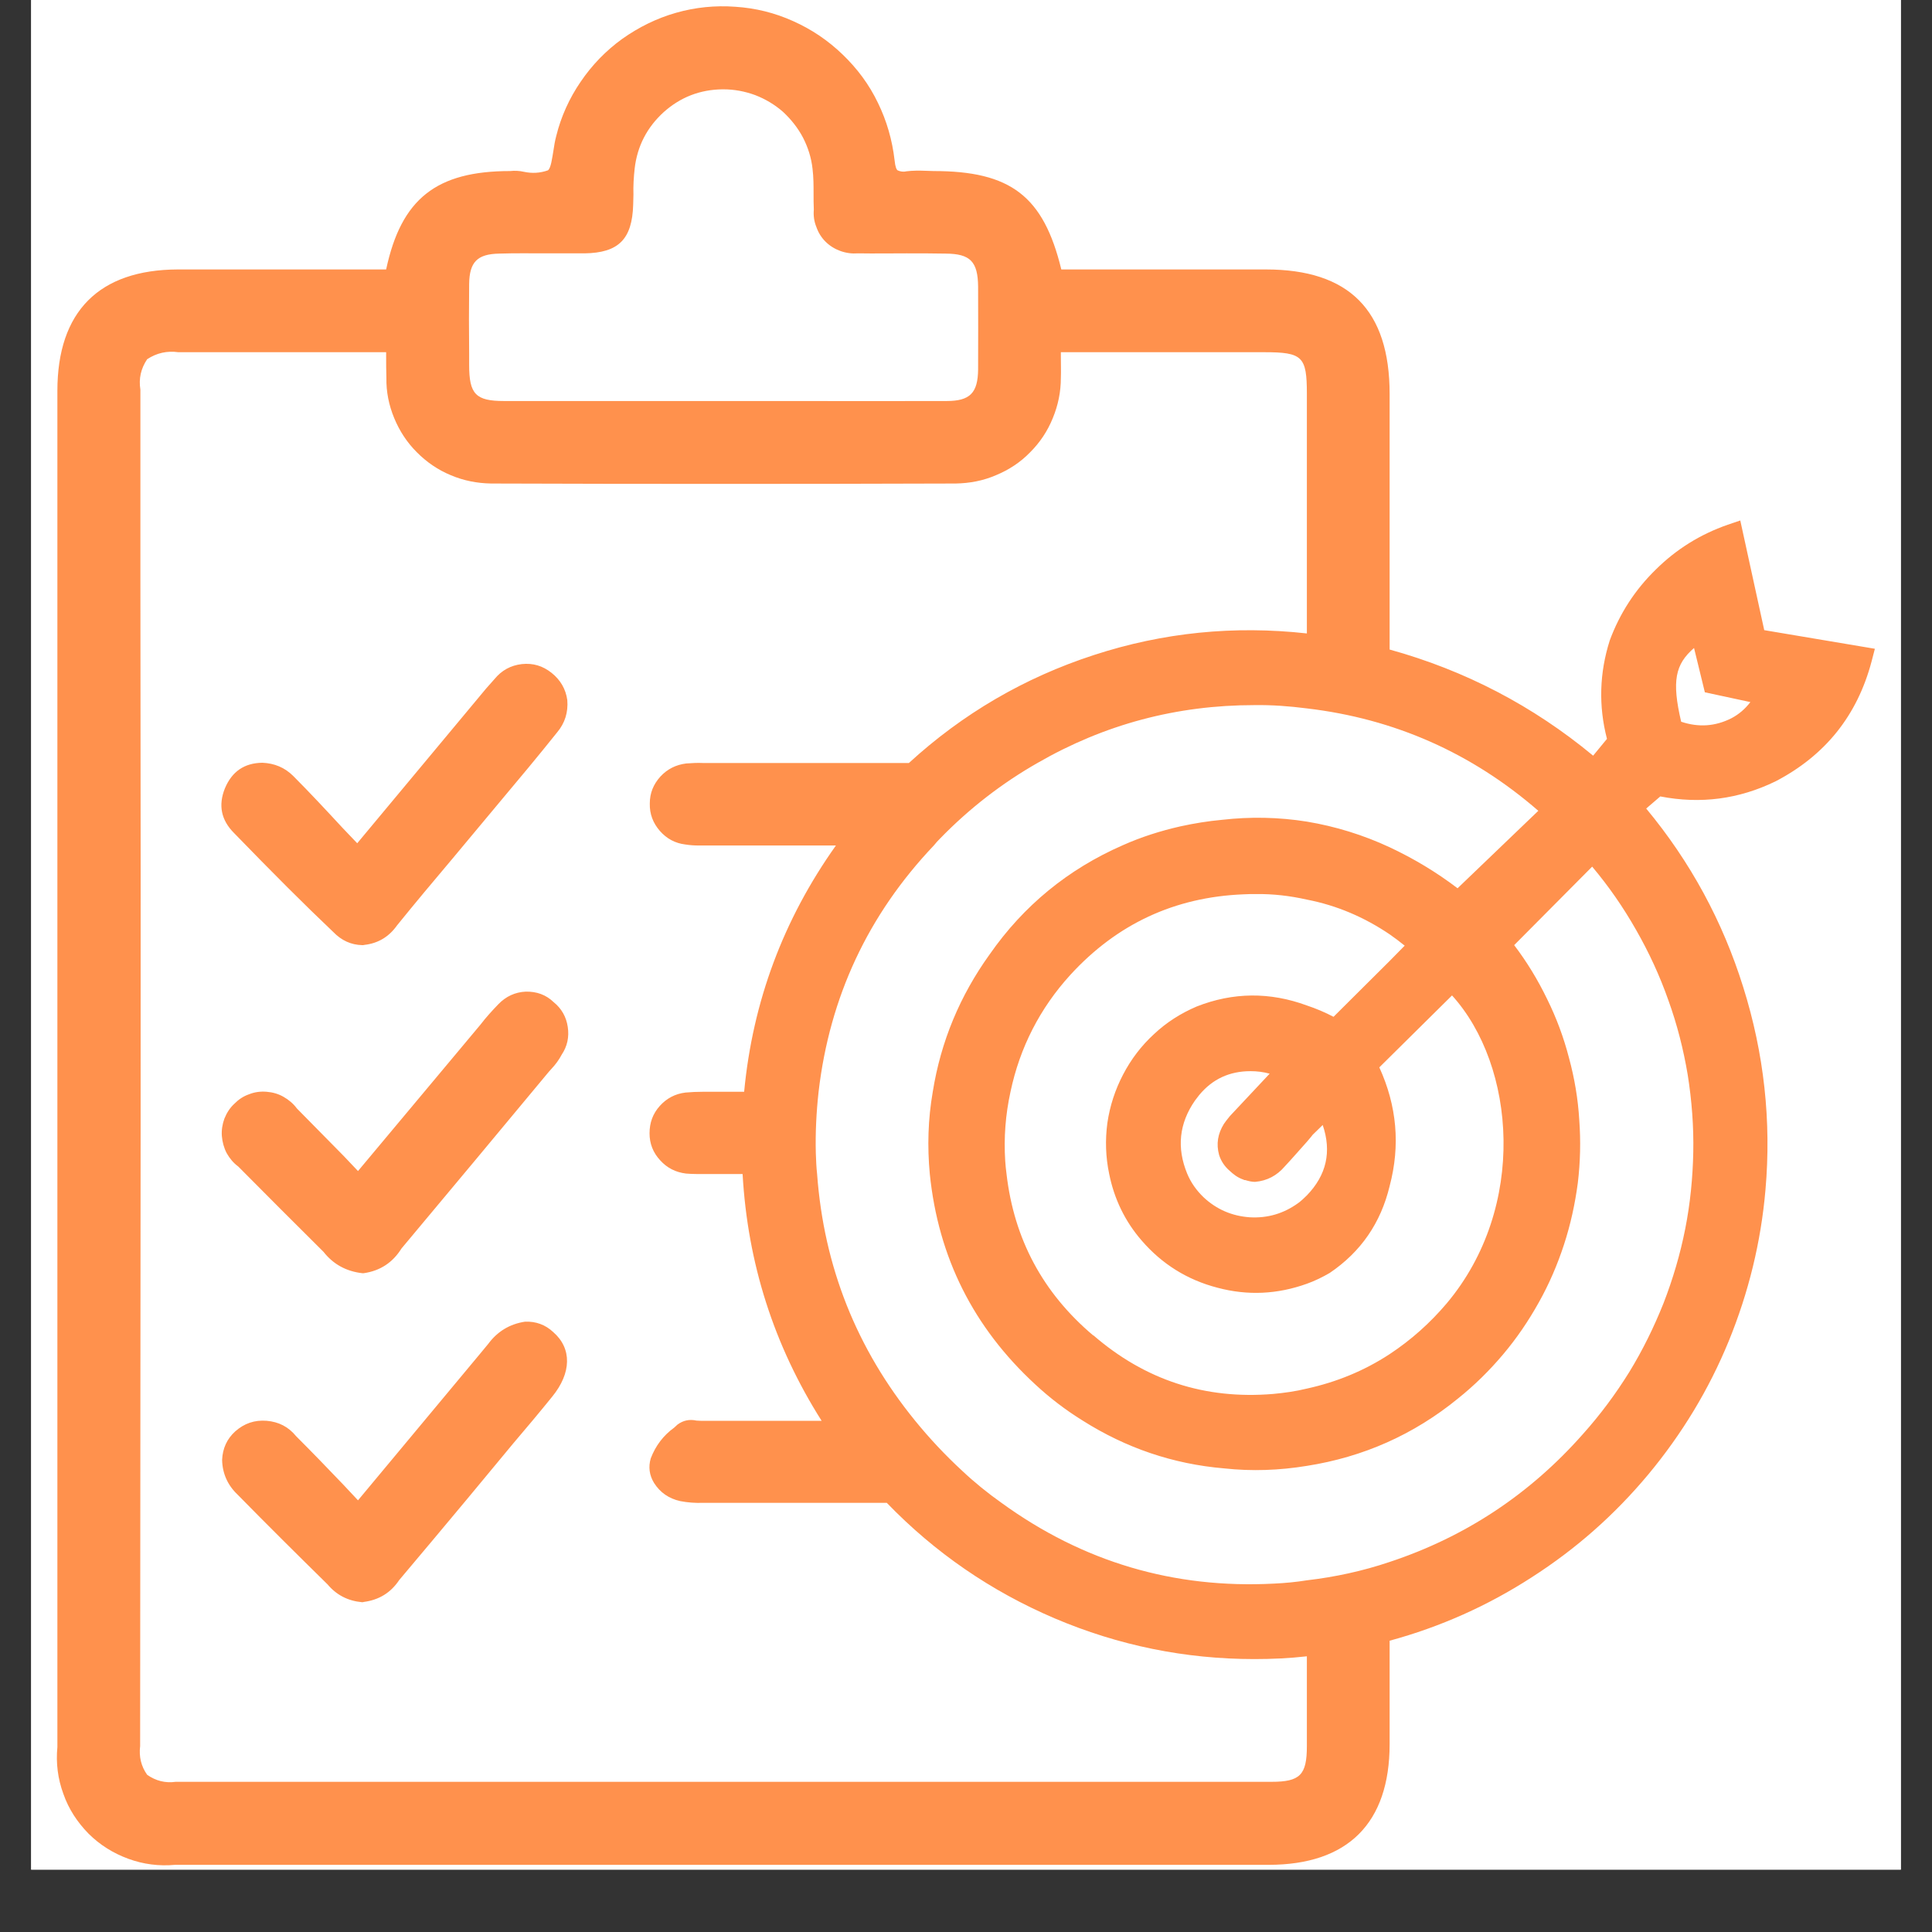 <svg xmlns="http://www.w3.org/2000/svg" xmlns:xlink="http://www.w3.org/1999/xlink" width="40" zoomAndPan="magnify" viewBox="0 0 30 30" height="40" preserveAspectRatio="xMidYMid meet" version="1.0"><rect x="0" y="0" width="30" height="30" fill="#333333" stroke="none"/><defs><clipPath id="d0d105a1ea"><path d="M 0.484 0 L 29.516 0 L 29.516 29.031 L 0.484 29.031 Z M 0.484 0 " clip-rule="nonzero"/></clipPath><clipPath id="994b219896"><path d="M 0.852 0 L 29.16 0 L 29.16 29 L 0.852 29 Z M 0.852 0 " clip-rule="nonzero"/></clipPath></defs><g clip-path="url(#d0d105a1ea)"><path fill="#ffffff" d="M 0.484 0 L 29.516 0 L 29.516 29.031 L 0.484 29.031 Z M 0.484 0 " fill-opacity="1" fill-rule="nonzero"/><path fill="#ffffff" d="M 0.484 0 L 29.516 0 L 29.516 29.031 L 0.484 29.031 Z M 0.484 0 " fill-opacity="1" fill-rule="nonzero"/></g><g clip-path="url(#994b219896)"><path fill="#ff914d" d="M 27.395 9.785 L 27.023 8.082 L 26.828 8.148 C 26.402 8.297 26.031 8.527 25.711 8.844 C 25.391 9.156 25.152 9.523 24.996 9.945 C 24.836 10.449 24.82 10.961 24.953 11.473 L 24.738 11.734 C 23.805 10.961 22.75 10.41 21.578 10.086 L 21.578 6.117 C 21.578 4.816 20.949 4.184 19.656 4.184 L 16.48 4.184 C 16.203 3.043 15.691 2.656 14.496 2.656 L 14.371 2.652 C 14.273 2.648 14.172 2.648 14.074 2.66 C 14.027 2.672 13.98 2.664 13.938 2.645 C 13.922 2.633 13.902 2.598 13.891 2.488 C 13.855 2.176 13.77 1.879 13.633 1.598 C 13.496 1.312 13.312 1.066 13.086 0.848 C 12.859 0.629 12.605 0.457 12.316 0.328 C 12.031 0.199 11.73 0.125 11.418 0.105 C 11.105 0.082 10.797 0.113 10.496 0.199 C 10.195 0.285 9.918 0.422 9.66 0.605 C 9.406 0.789 9.191 1.012 9.016 1.27 C 8.84 1.527 8.711 1.812 8.637 2.113 C 8.617 2.188 8.605 2.262 8.594 2.336 C 8.574 2.453 8.555 2.613 8.508 2.645 C 8.387 2.688 8.262 2.695 8.137 2.668 C 8.066 2.652 7.992 2.648 7.922 2.656 C 6.777 2.656 6.23 3.086 5.996 4.184 L 2.762 4.184 C 1.539 4.188 0.891 4.836 0.891 6.07 L 0.891 27.129 C 0.867 27.379 0.898 27.621 0.984 27.855 C 1.066 28.09 1.199 28.293 1.375 28.473 C 1.551 28.648 1.758 28.777 1.992 28.863 C 2.227 28.949 2.469 28.98 2.719 28.957 L 19.699 28.957 C 20.93 28.957 21.578 28.309 21.578 27.082 L 21.578 25.477 C 22.367 25.262 23.102 24.934 23.785 24.492 C 24.473 24.051 25.074 23.52 25.598 22.891 C 26.117 22.266 26.535 21.578 26.844 20.824 C 27.152 20.07 27.344 19.285 27.414 18.477 C 27.508 17.406 27.391 16.355 27.07 15.332 C 26.75 14.305 26.246 13.379 25.562 12.555 L 25.781 12.367 C 26.406 12.488 27 12.41 27.57 12.133 C 28.344 11.73 28.84 11.109 29.062 10.27 L 29.113 10.074 Z M 7.285 5.508 C 7.281 5.141 7.281 4.773 7.285 4.41 C 7.289 4.066 7.414 3.945 7.75 3.938 C 7.996 3.93 8.242 3.934 8.484 3.934 L 9.078 3.934 C 9.605 3.926 9.816 3.715 9.832 3.18 L 9.836 3.023 C 9.832 2.887 9.84 2.75 9.855 2.617 C 9.895 2.27 10.047 1.977 10.305 1.742 C 10.566 1.508 10.871 1.391 11.219 1.387 L 11.23 1.387 C 11.402 1.387 11.566 1.418 11.727 1.477 C 11.887 1.539 12.031 1.625 12.16 1.738 C 12.285 1.855 12.391 1.988 12.469 2.137 C 12.547 2.289 12.598 2.449 12.617 2.621 C 12.633 2.75 12.633 2.879 12.633 3.008 C 12.633 3.094 12.633 3.172 12.637 3.254 C 12.629 3.348 12.641 3.438 12.676 3.523 C 12.707 3.613 12.754 3.688 12.82 3.754 C 12.887 3.82 12.965 3.867 13.051 3.898 C 13.141 3.93 13.23 3.941 13.324 3.934 C 13.578 3.938 13.828 3.934 14.078 3.934 C 14.281 3.934 14.484 3.934 14.688 3.938 C 15.066 3.941 15.184 4.062 15.188 4.449 C 15.188 4.879 15.191 5.309 15.188 5.738 C 15.184 6.102 15.062 6.227 14.699 6.227 C 13.867 6.23 13.035 6.227 12.199 6.227 L 7.828 6.227 C 7.387 6.227 7.285 6.121 7.285 5.668 Z M 20.293 27.113 C 20.293 27.562 20.188 27.668 19.742 27.668 L 2.727 27.668 C 2.566 27.691 2.418 27.652 2.285 27.559 C 2.191 27.426 2.156 27.277 2.176 27.113 L 2.18 21.547 C 2.184 18.863 2.184 16.184 2.184 13.5 C 2.184 11.996 2.18 10.488 2.18 8.977 L 2.18 6.051 C 2.152 5.879 2.188 5.723 2.285 5.578 C 2.434 5.48 2.594 5.445 2.77 5.469 L 5.996 5.469 L 5.996 5.52 C 5.996 5.641 5.996 5.754 6 5.867 C 5.996 6.086 6.039 6.293 6.121 6.492 C 6.203 6.691 6.32 6.871 6.473 7.023 C 6.625 7.176 6.801 7.297 7 7.379 C 7.203 7.465 7.41 7.504 7.625 7.508 C 9.965 7.516 12.391 7.516 14.84 7.508 C 15.059 7.504 15.266 7.465 15.465 7.379 C 15.664 7.297 15.844 7.18 15.996 7.023 C 16.148 6.871 16.266 6.695 16.348 6.492 C 16.43 6.293 16.473 6.086 16.473 5.867 C 16.477 5.766 16.473 5.656 16.473 5.531 L 16.473 5.469 L 19.629 5.469 C 20.227 5.469 20.293 5.535 20.293 6.117 L 20.293 9.836 C 19.164 9.711 18.062 9.82 16.984 10.172 C 15.906 10.523 14.949 11.082 14.113 11.848 L 10.922 11.848 C 10.832 11.844 10.746 11.848 10.656 11.855 C 10.496 11.875 10.363 11.941 10.254 12.059 C 10.145 12.18 10.09 12.316 10.09 12.477 C 10.086 12.641 10.141 12.781 10.246 12.902 C 10.352 13.023 10.484 13.094 10.641 13.113 C 10.715 13.125 10.785 13.129 10.859 13.129 L 12.98 13.129 C 12.164 14.277 11.688 15.551 11.555 16.953 L 10.914 16.953 C 10.824 16.953 10.734 16.957 10.645 16.965 C 10.484 16.984 10.352 17.055 10.246 17.172 C 10.137 17.293 10.086 17.434 10.086 17.598 C 10.086 17.758 10.141 17.898 10.25 18.016 C 10.359 18.137 10.492 18.203 10.652 18.223 C 10.703 18.227 10.758 18.23 10.809 18.23 L 11.531 18.23 C 11.609 19.613 12.016 20.891 12.758 22.062 L 10.879 22.062 C 10.859 22.062 10.836 22.059 10.816 22.059 C 10.707 22.035 10.609 22.055 10.52 22.121 L 10.469 22.168 C 10.301 22.289 10.18 22.449 10.105 22.645 C 10.066 22.777 10.082 22.906 10.156 23.027 C 10.25 23.176 10.387 23.27 10.562 23.309 C 10.68 23.332 10.797 23.34 10.914 23.336 L 13.77 23.336 C 14.516 24.109 15.387 24.707 16.375 25.129 C 17.367 25.551 18.402 25.762 19.477 25.762 C 19.75 25.762 20.02 25.75 20.293 25.719 Z M 24.578 22.27 C 23.758 23.199 22.758 23.863 21.578 24.254 C 21.16 24.395 20.73 24.488 20.293 24.539 C 20.125 24.566 19.957 24.582 19.785 24.59 C 18.227 24.672 16.816 24.254 15.551 23.336 C 15.336 23.184 15.129 23.016 14.938 22.836 C 14.676 22.594 14.434 22.336 14.211 22.062 C 13.301 20.945 12.793 19.668 12.688 18.23 C 12.676 18.125 12.672 18.016 12.668 17.906 C 12.66 17.59 12.676 17.27 12.711 16.953 C 12.883 15.48 13.48 14.203 14.5 13.129 C 14.531 13.09 14.566 13.051 14.602 13.016 C 15.051 12.555 15.555 12.164 16.109 11.848 C 17.152 11.246 18.273 10.949 19.477 10.949 C 19.75 10.945 20.02 10.965 20.293 11 C 21.652 11.16 22.852 11.691 23.887 12.59 L 22.633 13.793 C 22.305 13.543 21.953 13.332 21.578 13.156 C 21.168 12.965 20.738 12.832 20.293 12.758 C 19.855 12.688 19.414 12.68 18.977 12.73 C 18.758 12.75 18.543 12.785 18.328 12.832 C 18.02 12.902 17.723 12.996 17.434 13.125 C 16.586 13.496 15.895 14.062 15.367 14.82 C 14.906 15.461 14.609 16.172 14.484 16.953 C 14.41 17.379 14.398 17.805 14.438 18.23 C 14.57 19.527 15.117 20.613 16.074 21.496 C 16.301 21.707 16.547 21.895 16.812 22.059 C 17.484 22.484 18.215 22.734 19.008 22.801 C 19.438 22.848 19.867 22.832 20.293 22.762 C 21.168 22.625 21.953 22.277 22.641 21.715 C 22.895 21.512 23.129 21.281 23.34 21.031 C 23.551 20.781 23.734 20.512 23.895 20.223 C 24.055 19.938 24.184 19.637 24.285 19.328 C 24.387 19.016 24.457 18.695 24.5 18.371 C 24.539 18.047 24.547 17.719 24.523 17.395 C 24.504 17.066 24.449 16.742 24.363 16.426 C 24.281 16.109 24.168 15.805 24.023 15.512 C 23.879 15.215 23.711 14.938 23.512 14.676 L 24.723 13.457 C 24.98 13.762 25.207 14.09 25.406 14.441 C 25.605 14.789 25.773 15.152 25.906 15.531 C 26.043 15.91 26.141 16.297 26.207 16.691 C 26.27 17.09 26.301 17.488 26.293 17.891 C 26.285 18.289 26.246 18.688 26.168 19.082 C 26.09 19.477 25.977 19.859 25.832 20.234 C 25.684 20.605 25.508 20.965 25.297 21.309 C 25.086 21.648 24.848 21.969 24.578 22.27 Z M 16.977 20.738 C 16.195 20.078 15.746 19.242 15.629 18.227 C 15.621 18.16 15.613 18.098 15.609 18.027 C 15.586 17.664 15.613 17.309 15.691 16.953 C 15.836 16.266 16.148 15.656 16.621 15.137 C 17.344 14.348 18.238 13.93 19.309 13.887 C 19.371 13.883 19.434 13.883 19.5 13.883 C 19.766 13.879 20.031 13.91 20.293 13.969 C 20.758 14.059 21.184 14.242 21.578 14.508 C 21.656 14.562 21.734 14.621 21.812 14.684 L 21.578 14.922 L 20.707 15.789 C 20.574 15.719 20.434 15.66 20.293 15.613 C 19.719 15.402 19.148 15.406 18.582 15.629 C 18.336 15.734 18.113 15.875 17.918 16.059 C 17.723 16.238 17.562 16.449 17.438 16.688 C 17.316 16.922 17.234 17.172 17.195 17.438 C 17.16 17.703 17.168 17.965 17.223 18.227 C 17.301 18.617 17.469 18.965 17.727 19.262 C 18.043 19.629 18.438 19.875 18.906 19.996 C 19.375 20.121 19.836 20.098 20.293 19.934 C 20.414 19.891 20.535 19.832 20.648 19.766 C 21.133 19.438 21.441 18.988 21.578 18.418 C 21.746 17.785 21.691 17.172 21.418 16.574 L 22.547 15.457 C 23.535 16.547 23.719 18.746 22.465 20.238 C 22.207 20.543 21.914 20.805 21.578 21.027 C 21.184 21.285 20.754 21.461 20.293 21.562 C 20.117 21.605 19.945 21.629 19.77 21.645 C 18.711 21.734 17.781 21.43 16.977 20.734 Z M 18.555 17.09 L 18.621 17.004 C 18.828 16.754 19.094 16.633 19.418 16.633 C 19.52 16.633 19.617 16.645 19.715 16.672 L 19.129 17.297 C 19.109 17.316 19.086 17.344 19.059 17.379 C 19.059 17.379 19.027 17.418 19.004 17.453 C 18.91 17.605 18.883 17.762 18.93 17.934 C 18.961 18.031 19.016 18.113 19.094 18.18 C 19.121 18.207 19.152 18.23 19.184 18.254 C 19.223 18.281 19.262 18.301 19.305 18.316 C 19.312 18.316 19.312 18.32 19.32 18.324 C 19.324 18.324 19.332 18.324 19.336 18.324 C 19.387 18.34 19.438 18.352 19.488 18.352 C 19.676 18.336 19.828 18.254 19.949 18.113 C 20.066 17.988 20.18 17.855 20.293 17.73 C 20.324 17.691 20.355 17.66 20.383 17.621 L 20.539 17.469 C 20.68 17.883 20.598 18.246 20.293 18.562 C 20.25 18.605 20.207 18.645 20.16 18.68 C 19.934 18.844 19.684 18.918 19.406 18.902 C 19.133 18.883 18.891 18.781 18.688 18.59 C 18.578 18.484 18.492 18.363 18.434 18.223 C 18.27 17.824 18.309 17.445 18.555 17.09 Z M 26.887 11.152 C 26.633 11.281 26.375 11.297 26.105 11.207 C 25.957 10.574 26.012 10.316 26.305 10.062 L 26.473 10.75 L 27.18 10.902 C 27.098 11.008 27.004 11.09 26.887 11.152 Z M 3.633 12.934 C 3.434 12.734 3.387 12.504 3.492 12.242 C 3.602 11.98 3.793 11.848 4.074 11.844 C 4.262 11.852 4.422 11.918 4.555 12.051 C 4.812 12.309 5.059 12.574 5.316 12.852 L 5.547 13.094 L 7.418 10.848 C 7.504 10.742 7.59 10.641 7.68 10.543 C 7.789 10.41 7.93 10.332 8.102 10.312 C 8.277 10.293 8.43 10.34 8.566 10.449 C 8.703 10.559 8.785 10.699 8.809 10.871 C 8.824 11.059 8.773 11.227 8.652 11.371 C 8.359 11.738 8.055 12.102 7.75 12.465 L 7.02 13.34 C 6.73 13.684 6.445 14.023 6.164 14.371 C 6.039 14.547 5.871 14.648 5.66 14.672 C 5.648 14.676 5.637 14.676 5.625 14.676 C 5.449 14.672 5.301 14.602 5.176 14.473 C 4.719 14.039 4.246 13.566 3.633 12.934 Z M 8.723 16.375 C 8.68 16.457 8.625 16.531 8.562 16.598 L 8.52 16.645 C 7.758 17.562 6.996 18.477 6.234 19.387 C 6.098 19.605 5.902 19.734 5.648 19.77 L 5.625 19.77 C 5.379 19.742 5.176 19.633 5.023 19.438 C 4.57 18.988 4.133 18.551 3.699 18.113 C 3.625 18.059 3.566 17.988 3.52 17.906 C 3.477 17.824 3.453 17.734 3.445 17.641 C 3.438 17.547 3.453 17.457 3.484 17.371 C 3.52 17.281 3.57 17.203 3.637 17.141 C 3.703 17.074 3.777 17.023 3.867 16.992 C 3.953 16.957 4.047 16.945 4.141 16.953 C 4.234 16.961 4.32 16.984 4.402 17.031 C 4.484 17.078 4.555 17.137 4.609 17.211 C 4.848 17.453 5.086 17.695 5.336 17.949 L 5.559 18.184 L 7.461 15.91 C 7.547 15.797 7.641 15.695 7.738 15.594 C 7.855 15.473 7.996 15.406 8.164 15.398 C 8.332 15.395 8.477 15.445 8.598 15.562 C 8.719 15.66 8.793 15.789 8.816 15.945 C 8.84 16.102 8.809 16.246 8.723 16.375 Z M 8.59 20.684 C 8.883 20.938 8.875 21.32 8.574 21.688 C 8.375 21.934 8.172 22.176 7.969 22.414 L 7.25 23.281 C 6.902 23.699 6.551 24.117 6.199 24.535 C 6.066 24.734 5.883 24.844 5.648 24.875 C 5.641 24.879 5.633 24.879 5.621 24.879 C 5.406 24.859 5.227 24.77 5.086 24.602 C 4.617 24.141 4.148 23.676 3.688 23.207 C 3.535 23.062 3.453 22.879 3.449 22.668 C 3.457 22.492 3.523 22.344 3.652 22.227 C 3.793 22.102 3.953 22.047 4.141 22.062 C 4.328 22.078 4.48 22.156 4.598 22.301 C 4.844 22.547 5.086 22.797 5.336 23.059 L 5.559 23.297 L 7.453 21.023 C 7.492 20.973 7.539 20.922 7.582 20.867 C 7.723 20.676 7.914 20.559 8.152 20.523 C 8.32 20.516 8.469 20.57 8.59 20.684 Z M 8.59 20.684 " fill-opacity="1" fill-rule="nonzero"/></g></svg>